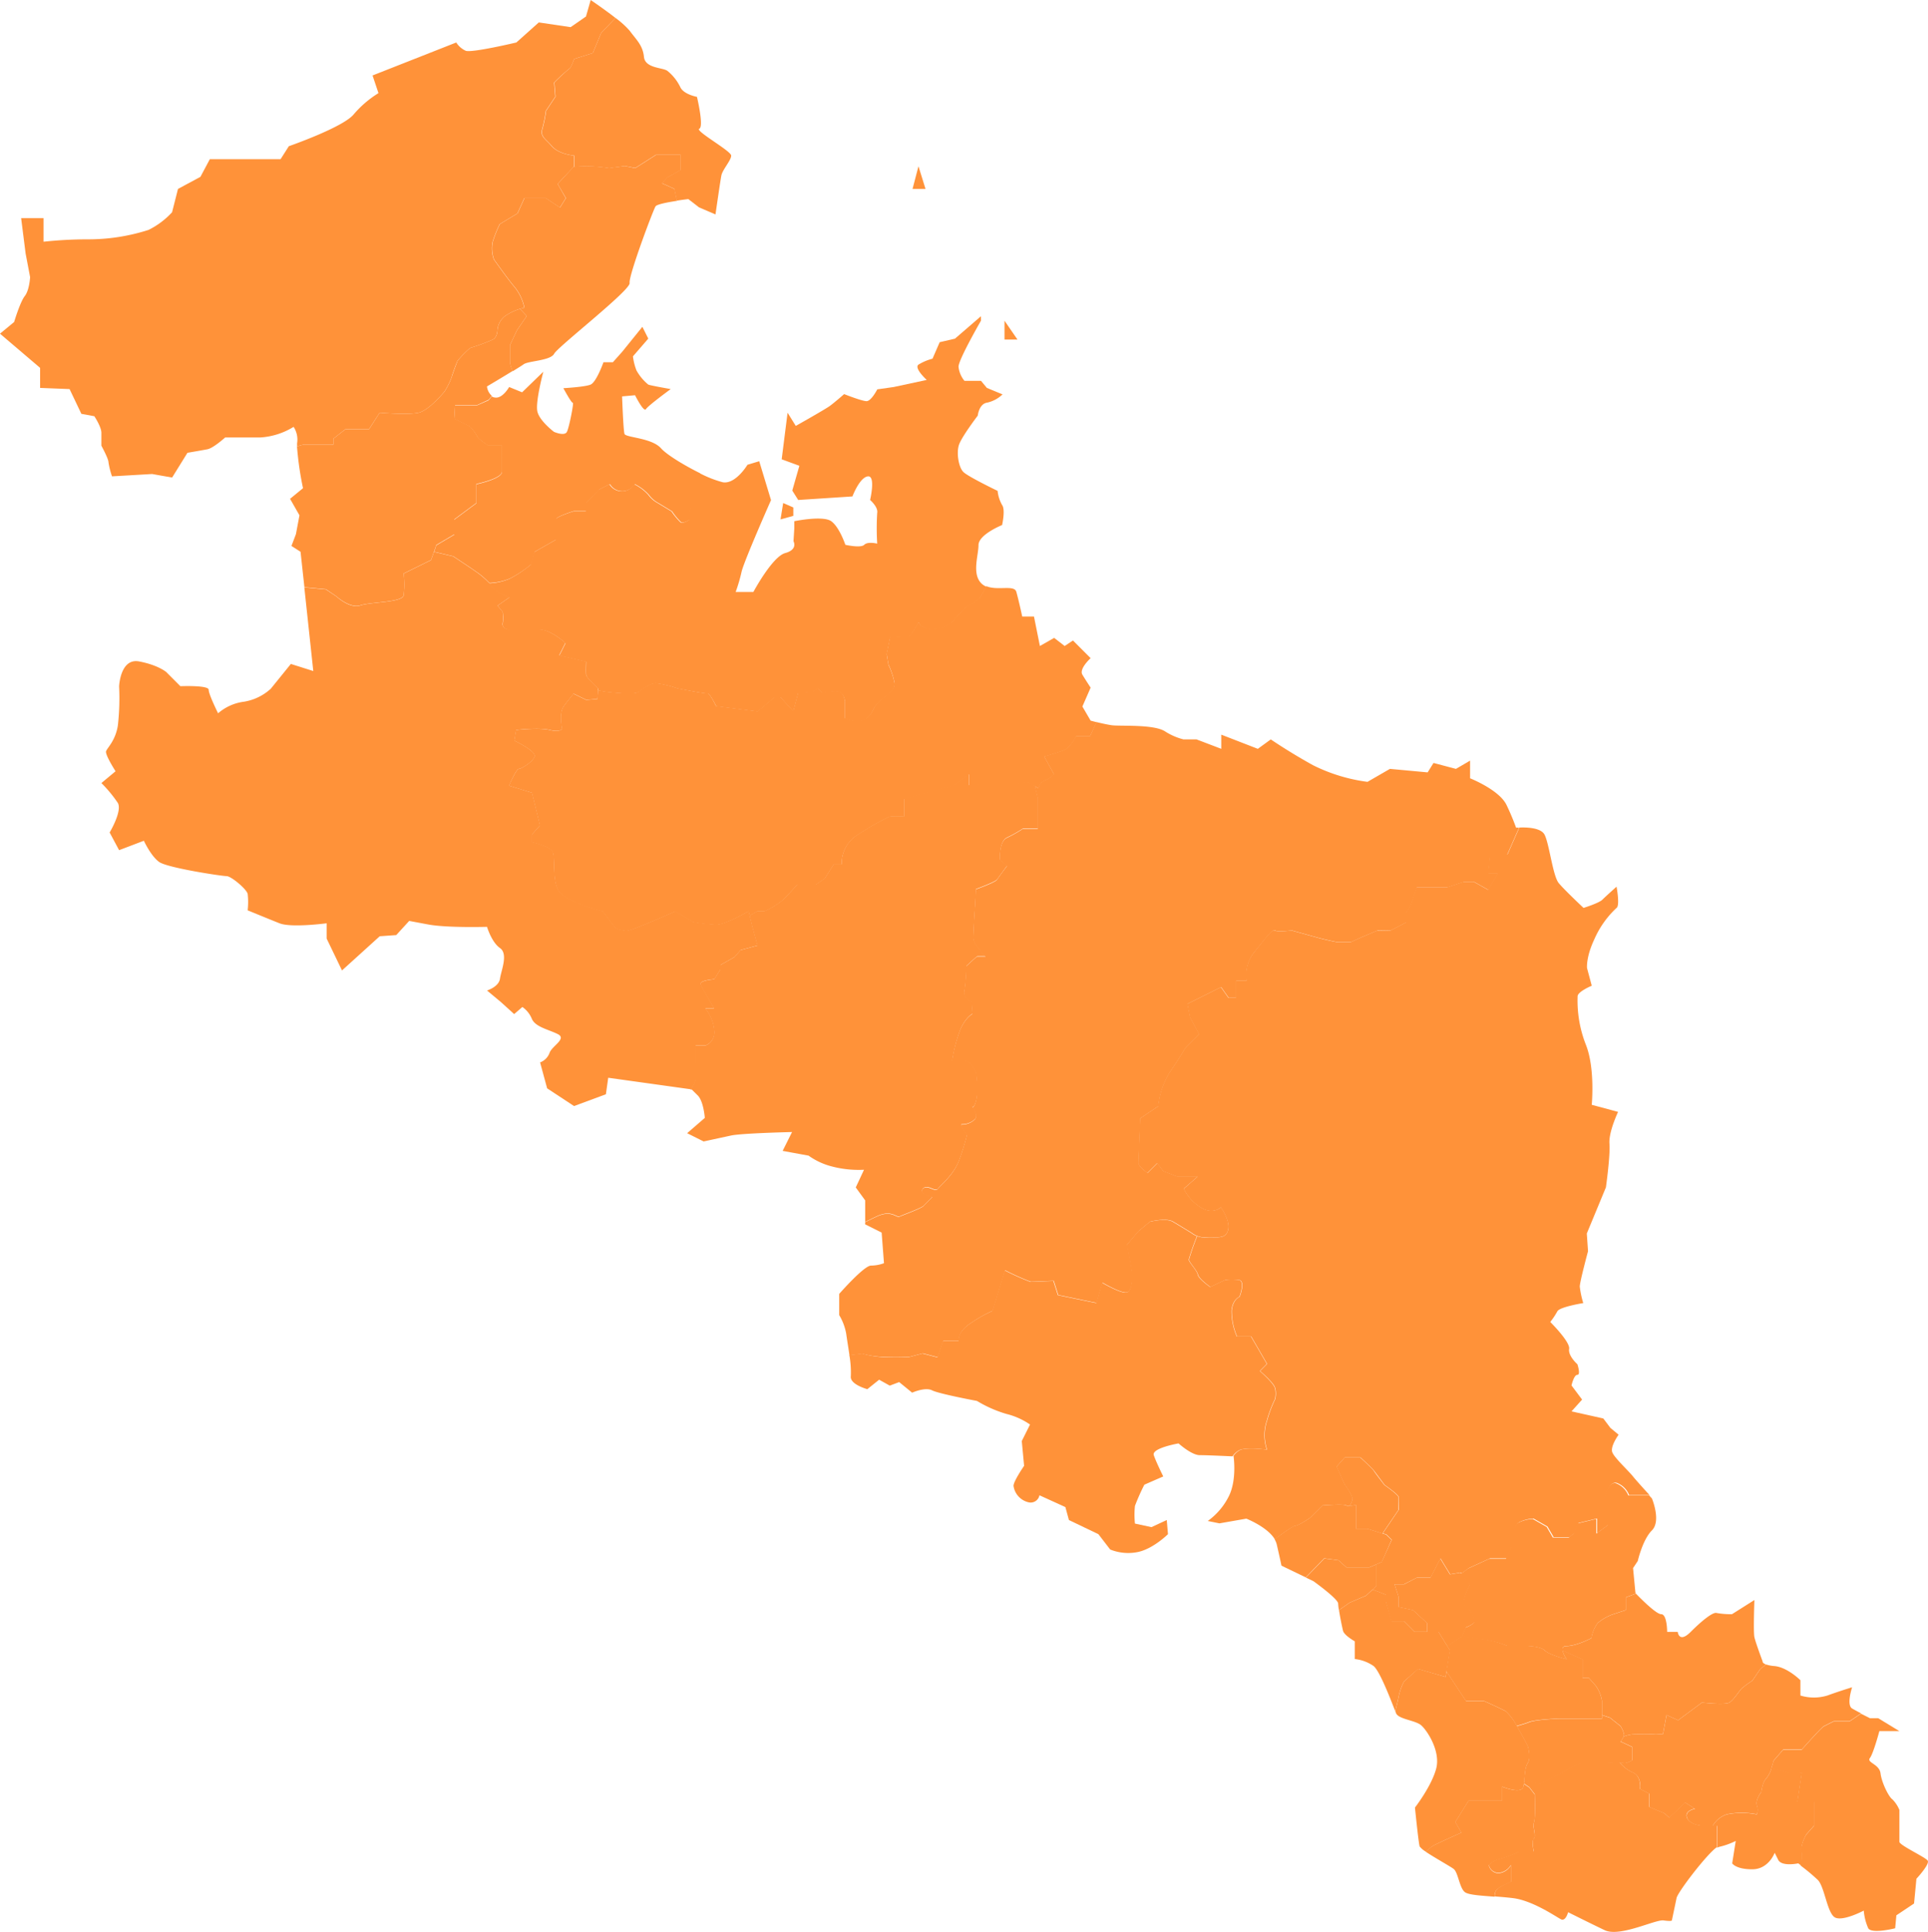 <svg xmlns="http://www.w3.org/2000/svg" viewBox="0 0 429.8 430.71"><defs><style>.cls-1{fill:#ff9239;}</style></defs><g id="レイヤー_2" data-name="レイヤー 2"><g id="レイヤー_1-2" data-name="レイヤー 1"><path class="cls-1" d="M381.78,406.93H379.4s-2.76-.2-3.35-1.77,1.77-2,1.77-2l-2.17-1.38-3.55,3.36-1.11-1-3.39-1.38v-3l-2-1s.39-3-1.77-3.75a8.12,8.12,0,0,1-2.81-2.19c-1.14,0-2.71.07-2.71.07h-5.72a26.93,26.93,0,0,0-3.94,1.93c-2,1.18-5.33,2.73-5.33,2.73l-3.54-.76c0,.26,0,.51-.09.76l1.23.81,1.22,1.58s.2,5.72-.2,6.31.6,3,0,3.55,0,2.92,0,2.92h-3.35a27.44,27.44,0,0,1-4.23,1.61,4.63,4.63,0,0,0-2.47,1.38,2.29,2.29,0,0,0,2.17,1.77,3.54,3.54,0,0,0,2.76-1.77v3.75s-2.76,1-3.35,2a2.67,2.67,0,0,0-.26,1.27c1.29.1,2.66.21,4,.37,4.47.52,9.73,4.21,10.78,4.73s1.58-1.58,1.58-1.58,4.73,2.37,8.14,4,11.31-2.43,13.15-2.17,1.84,0,1.84,0,.78-3.68,1.05-5,6.77-9.83,9-11.34v-4.89Z"/><path class="cls-1" d="M363.83,392.42v-3l-2.57-1.19a5.41,5.41,0,0,0,.67-1.09,1.35,1.35,0,0,0,.12-.48,5.69,5.69,0,0,0-.79-1.87l-2.36-1.88-1.78-.58v.78h-9.66s-5.12.2-6.54.79c-.58.24-1.68.57-2.79.89,1.26,2.11,2.43,4.43,2.43,4.43s.79,2.56,0,3.79c-.59.92-.63,2.44-.78,3.9l3.54.76s3.36-1.55,5.33-2.73a26.93,26.93,0,0,1,3.94-1.93h5.72s1.57-.08,2.71-.07a4.9,4.9,0,0,1,1,.07C362.64,393.13,363.83,392.42,363.83,392.42Z"/><path class="cls-1" d="M319.79,411.27c2.44-1.19,6-2.76,6-2.76l-1.36-2.37s.76-1.18,1.36-2.17l1.6-2.56h7.49v-3.15s4.34,1.77,4.73,0c0-.2.08-.41.11-.62s.07-.5.09-.76c.15-1.46.19-3,.78-3.9.79-1.23,0-3.79,0-3.79s-1.17-2.32-2.43-4.43a11.64,11.64,0,0,0-2.49-3.31c-1.38-.74-4.93-2.31-4.93-2.31h-3.94l-4.33-6.57-.21,1.24L316.12,372,313,374.8a12.36,12.36,0,0,0-1.19,3.35c-.16.82-.46,2.1-.76,3.3l.17.45c.53,1.31,4.21,1.57,5.52,2.62s4.47,5.79,3.42,9.73-4.73,8.67-4.73,8.67.79,7.89,1.05,8.68a5.11,5.11,0,0,0,1.47,1.21A5.93,5.93,0,0,1,319.79,411.27Z"/><path class="cls-1" d="M347.46,383.08h9.66v-3.94a7.92,7.92,0,0,0-1.38-3.36L354.17,374h-1.38v-4.14l-4.49-2a5.93,5.93,0,0,0,.94,2s-3.94-1-4.93-2-4.34-1-4.34-1H336a21.81,21.81,0,0,0-5.91-1.56,33.85,33.85,0,0,1-4.07-.78l-.07.19-3.38,2.15.62,1-.78,4.67,4.33,6.57h3.94s3.55,1.57,4.93,2.31a11.64,11.64,0,0,1,2.49,3.31c1.11-.32,2.21-.65,2.79-.89C342.34,383.28,347.46,383.08,347.46,383.08Z"/><path class="cls-1" d="M363,333.37a4.79,4.79,0,0,0-2.76-2.73c-2-.59-3,4.76-3,4.76l1.18,2v2.56l-2.56,1.91v-3.29l-4.14,1-1,2.31-1,.85h-3.55l-1.38-2.37-3.09-1.77a7.56,7.56,0,0,0-3.14.79c-1.51.78-1.65,5.32-1.65,5.32l-1.19,2.76h-3.74l-4.73,2.17-1.6,1.2,2,2.39a13.73,13.73,0,0,0-1.38,3.5c-.2,1.38,1.38,2.25,1.38,2.25a10.65,10.65,0,0,1,1,2.48c0,.6-2,1.38-2,1.38l-.72,1.79a33.85,33.85,0,0,0,4.07.78A21.81,21.81,0,0,1,336,366.9H340s3.35,0,4.34,1,4.93,2,4.93,2a5.93,5.93,0,0,1-.94-2c-.09-.56.09-1,.94-1,2.17,0,5.52-1.76,5.52-1.76a7.62,7.62,0,0,1,1.38-3.35,10.58,10.58,0,0,1,3.55-2l2.76-.91v-2.84l2.25-.82-.15-.16-.53-5.52,1.05-1.58s1.06-4.73,3.16-6.83,0-7.1,0-7.1l-.63-.69H363Z"/><path class="cls-1" d="M313,374.8l3.15-2.76,6.11,1.77.21-1.24.78-4.67-.62-1-1.94-3.14h-5.33L313,361.39h-2.76L309,357.06v-1.58l-3-1.16-1.46,1.36-3.68,1.57-2.36,1.66c.24,1.6.7,3.83.89,4.59.26,1.05,2.62,2.36,2.62,2.36v3.95a9.08,9.08,0,0,1,4.21,1.57c1.45,1.21,4,8,4.82,10.07.3-1.2.6-2.48.76-3.3A12.36,12.36,0,0,1,313,374.8Z"/><path class="cls-1" d="M326.05,364.56l.72-1.79s2-.78,2-1.38a10.65,10.65,0,0,0-1-2.48s-1.58-.87-1.38-2.25a13.73,13.73,0,0,1,1.38-3.5l-2-2.39-.18-.22-2.36.4-2.17-3.55-2.17,4.25h-3L313,353.16h-2.12l.93,2.91v2.17l3.16.67,3.15,2.88v2h2.57l1.94,3.14,3.38-2.15Z"/><path class="cls-1" d="M304.52,355.68l1.46-1.36.88-.81v-4.82l-1.58.68h-5.13l-1.77-1.58-3.15-.39-4.12,4.25,1.69.81s5.51,3.94,5.51,5a11.43,11.43,0,0,0,.17,1.46l2.36-1.66Z"/><path class="cls-1" d="M298.38,347.79l1.77,1.58h5.13l1.58-.68,1.18-.5,2.17-4.93L309,342.08l-.82-.26-3.32-1.05h-2.57V335.4a6,6,0,0,1-1.48.3,1.22,1.22,0,0,1-.69-.13c-.59-.39-5.32,0-5.32,0l-2.76,2.76s-2.56,1.77-3.35,1.77c-.39,0-2.53,1.53-4.56,3a4.41,4.41,0,0,1,.49,1.17c.79,3.42,1.05,4.73,1.05,4.73l5.41,2.61,4.12-4.25Z"/><path class="cls-1" d="M196.66,302.45a56.28,56.28,0,0,0,6.12,0l2.95-.78,3.35.87,1.19-3.63h3.54s-.58-2,2.87-4.14a27.86,27.86,0,0,1,4.62-2.57l2.76-9.06a54.13,54.13,0,0,0,5.72,2.56c.59,0,5.13-.2,5.13-.2l1,3.16,8.56,1.77,1.3-4.53s4.33,2.56,5.52,2.16,1.18-3.35,1.18-3.94-1.18-6.7-1.18-6.7l2.56-3,2.56-2.11s3.55-.93,5.13,0,4.14,2.51,4.14,2.51a4.89,4.89,0,0,0,1.24.69,4.56,4.56,0,0,0,2.11.29c2-.19,4.14.59,4.73-1.57s-1.58-5.13-1.58-5.13-1.77,1.77-4.53,0a10.17,10.17,0,0,1-3.75-4.14l3.16-2.76h-4.73l-3-1.18L258,259.28l-2.17,2.17s-2-1.38-2-2.17.39-10,.39-10l4-2.69a18.14,18.14,0,0,1,2.56-7.56c2.17-3.15,3.55-5.52,3.55-5.52l3-3-2-3.74-.59-3,7.49-3.74,1.68,2.39h1.67v-3.77h2.37a8.09,8.09,0,0,1,1.77-6.51c2.57-3.15,4-5.12,4.54-4.73s3.74,0,3.74,0l5.72,1.58c2.17.59,4.34,1,4.34,1h3.15l2.17-1,3.74-1.58,3-.05,3.35-1.72V203.5l1-1.58,1.38-4.14h6.9l3.54-1.18h2.37l3.15,1.77,2.17-3.74h-2.17l.4-4.14H336l2.64-6c-.41,0-.67,0-.67,0a54,54,0,0,0-2.1-5c-1.58-3.41-8.15-6-8.15-6v-3.94l-3.15,1.84-5-1.32-1.31,2.1-8.41-.78-5,2.89a38.15,38.15,0,0,1-12.09-3.68c-5.26-2.89-9.47-5.78-9.47-5.78l-2.89,2.1-8.15-3.16v3.16l-5.51-2.1h-2.9a13.91,13.91,0,0,1-4.2-1.84c-2.63-1.58-10-1.06-11.83-1.32-1-.15-2.4-.46-3.4-.71L243,164.07h-3.16s-1.18,2.57-2.76,3.16-4.33,1.38-4.33,1.38l2.17,3.94a5.13,5.13,0,0,1-2,1.38,2.06,2.06,0,0,0-1.38,1.77l-.87-.46.67,2.83v6.7H228a28.57,28.57,0,0,1-3.55,2c-1.78.79-1.58,4.93-1.58,4.93l1.58,1.38s-1.78,2.37-2.17,3-4.73,2.17-4.73,2.17l-.2,3.54s-.39,5.72-.39,7.3,2.76,4.14,2.76,4.14h-1.89c-.12,0-2.45,2.17-2.45,2.17a37.32,37.32,0,0,1-.39,5.32,2.07,2.07,0,0,0,1.57,2.56l.2,2.76s-1.58.79-2.76,3.62a34.31,34.31,0,0,0-1.77,6.83,12.77,12.77,0,0,1,2.95,0c1.38.19,2.39,2.76,2.39,2.76s.57,3.94,0,6.11c-.4,1.55-.74,1.52-.9,1.38.33.44,1.35,1.92.68,2.76a4.12,4.12,0,0,1-3,1.18c-.6,0,1.18,2.37,1.18,2.37a49.42,49.42,0,0,1-1.78,5.71c-1.18,3.16-4.14,5.52-4.73,6.31s-2.36-1.18-3.35,0,2.15,1.77,2.15,1.77l-1.95,2c-.59.59-4.53,2-5.32,2.36s-1.78-1.58-5.13,0c-.9.42-1.77.85-2.56,1.24v.47l3.68,1.84.52,6.83a8.58,8.58,0,0,1-2.89.53c-1.57,0-7.09,6.31-7.09,6.31v4.73a12.13,12.13,0,0,1,1.57,4.2c.13,1,.45,2.91.72,4.76l2.86-.35A20.41,20.41,0,0,0,196.66,302.45Z"/><path class="cls-1" d="M215.79,135c-.6.14-3.55,3.6-3.55,3.6a7.12,7.12,0,0,1-4.36,1.58c-2.59,0-3.13-1.58-3.13-1.58s-1.78,3.55-2.57,3.35a24,24,0,0,0-3.74,0l-.79,3.75.39,2.37a18.52,18.52,0,0,1,1.38,4.14c.2,1.57-2,2.76-3.54,4.24s-1,2.26-2.76,3.64-4.73,0-4.73,0v-3.74s-.2-1.78-1.19-2.17-3.94.19-3.94.19l-1-1-1.18.79-3.15.19-1.09,4.14L174,155.4h-1.37l-3.75,3.15-9.27-1.18s-1.38-3-2-2.86-6.7-1.13-6.7-1.13a23.6,23.6,0,0,0-4.73-1.13c-1.38,0-3.35,1.57-3.94,2s-3,.39-6.51,0c-.73-.08-1.55-.22-2.4-.38l-.16,1.95-2.49.2-2.83-1.38s-1,1.18-2.17,2.76-.39,5.06-.39,5.06-.4.85-2.76.26-7.5,0-7.5,0l-.39,2.37s4.93,2.36,4.53,3.55-3,2.76-3.54,2.76-2.17,3.74-2.17,3.74l5.12,1.58,1.78,7.29-1.78,2v1.78s3.75.79,4.54,2-.2,6.7,1.57,9.07,9.66,4.33,9.66,4.33l2.84,3.75a7.1,7.1,0,0,0,2.49.59c1.18,0,10.84-4.34,10.84-4.34l3.94,2.37a36.21,36.21,0,0,0,5.22.59c2.07,0,7.2-3,7.2-3l.23,1,1.74-1h1.58a16.22,16.22,0,0,0,4.14-2.56c1.38-1.38,3.15-3.35,3.15-3.35h4.14l2-1.38,2-3.15h1.78a7.49,7.49,0,0,1,3.74-6.71,61.14,61.14,0,0,1,6.9-3.94,18.42,18.42,0,0,1,3.35,0v-3.94s6.31-1.78,8.68-2.37l2.36-.59,3.35-2.56v2.56s4.12-.39,7.78-.39a24,24,0,0,0,5.23-.4l1.7.92.87.46a2.06,2.06,0,0,1,1.38-1.77,5.13,5.13,0,0,0,2-1.38l-2.17-3.94s2.76-.79,4.33-1.38,2.76-3.16,2.76-3.16H243l1.46-3.14-1.33-.34-1.84-3.15,1.84-4.21s-1.05-1.58-1.84-2.89,1.84-3.68,1.84-3.68l-3.94-3.94L237.34,144,235,142.19,231.82,144l-1.32-6.57h-2.62s-.79-3.68-1.32-5.52c-.46-1.61-4.16-.19-6.66-1.24l-1.55,2.62A14.66,14.66,0,0,1,215.79,135Z"/><path class="cls-1" d="M155.07,236.81v-3.74h2.17a3.16,3.16,0,0,0,2-3.48,8.78,8.78,0,0,0-2-4.8h2s-2.57-4.34-3-5.33,3-1.18,3-1.18l1.37-2.17v-1l3.15-1.78,1.38-1.57,3.75-1-1.18-4.34-.56-2.35-.23-1s-5.13,3-7.2,3a36.21,36.21,0,0,1-5.22-.59l-3.94-2.37s-9.66,4.34-10.84,4.34a7.1,7.1,0,0,1-2.49-.59l-2.84-3.75s-7.88-2-9.66-4.33-.78-7.89-1.57-9.07-4.54-2-4.54-2V186l1.78-2-1.78-7.29-5.12-1.58s1.57-3.74,2.17-3.74,3.15-1.58,3.54-2.76-4.53-3.55-4.53-3.55l.39-2.37s5.13-.59,7.5,0,2.76-.26,2.76-.26-.79-3.48.39-5.06,2.17-2.76,2.17-2.76L130.7,156l2.49-.2.16-1.95,0-.41s-2.61-2.37-2.69-3,0-3,0-3l-6-1.38,1.38-2.76s-3-2.75-5.52-3-7.09,0-7.09,0-1.58-.2-1.38-1.38a9.25,9.25,0,0,0,0-2.56L110.92,135l2.75-1.92s-3-1-4-2.36a5.63,5.63,0,0,0-.6-.75,19.82,19.82,0,0,0-2.5-2.21l-2-1.38-3.55-2.36-4.28-1-.65,1.84-6.11,3a19.45,19.45,0,0,1,0,4.9c-.39,1.55-7.29,1.41-9.66,2.2s-5.32-2-5.32-2l-2.37-1.58-4.79-.45,2,18.65-5-1.58-4.47,5.52a11.59,11.59,0,0,1-6,2.9A10.89,10.89,0,0,0,48.62,159s-2.1-4.2-2.1-5.25-6.31-.79-6.31-.79l-3.15-3.16s-1.84-1.57-6.05-2.36S26.55,153,26.55,153a54.12,54.12,0,0,1-.27,8.67c-.52,3.42-2.36,5-2.63,5.78s2.11,4.47,2.11,4.47l-3.16,2.63A28.94,28.94,0,0,1,26.28,179c1,1.84-1.84,6.57-1.84,6.57l2.11,3.94,5.52-2.1s1.57,3.42,3.41,4.73,13.93,3.15,15,3.15,4.47,2.9,4.73,3.95a16,16,0,0,1,0,3.68s4.47,1.84,7.1,2.89,10.51,0,10.51,0v3.41l3.42,7.1,8.41-7.62,3.68-.26,2.89-3.16,4.21.79c4.2.79,13.14.53,13.14.53s1,3.41,2.89,4.73.26,5,0,6.83-2.89,2.63-2.89,2.63l3.15,2.63,2.9,2.63,1.83-1.58a5.92,5.92,0,0,1,2.11,2.63c.79,1.84,3.68,2.36,5.78,3.41s-1.31,2.63-1.84,4.21a3.58,3.58,0,0,1-2.1,2.1l1.57,5.78,6,3.95,7.1-2.63.52-3.68L154,242.81a5.17,5.17,0,0,0,1.12-2.25Z"/><path class="cls-1" d="M75,132.93s3,2.76,5.32,2,9.27-.65,9.66-2.2a19.45,19.45,0,0,0,0-4.9l6.11-3,.65-1.84.53-1.52,4-2.36v-3.35l4.92-3.65v-4.24s5.72-1.18,5.72-2.76V99.22h-3.15s-2.17-1.38-2.37-2a12.62,12.62,0,0,0-1.58-2.17l-3.54-1.77.19-3h4.93l2.56-1.18.69-.86a3.26,3.26,0,0,1-1.08-2.1s3.3-1.95,5.73-3.45a6.41,6.41,0,0,1-.61-2.07V76.94l1.58-3.35,2.17-3.15-1.51-1.59A12.15,12.15,0,0,0,113,70.18a4.31,4.31,0,0,0-2.1,3.41s0,1.58-1.06,2.11a40.86,40.86,0,0,1-5,1.84A24.88,24.88,0,0,0,102,80.43s-1,2.62-1.32,3.68a16.68,16.68,0,0,1-1.57,3.15S95.67,91.47,93.31,92s-8.68,0-8.68,0l-2.36,3.68H77l-2.67,2.1v1.32H67.81a7.62,7.62,0,0,0-1.6.44,71,71,0,0,0,1.34,9.28l-2.89,2.37,2.1,3.68-.79,4.2-1,2.63L67,123l.86,7.89,4.79.45Z"/><path class="cls-1" d="M74.34,99.09V97.77L77,95.67h5.26L84.63,92s6.31.53,8.68,0,5.78-4.73,5.78-4.73a16.68,16.68,0,0,0,1.57-3.15c.27-1.06,1.32-3.68,1.32-3.68a24.88,24.88,0,0,1,2.85-2.89,40.86,40.86,0,0,0,5-1.84c1.06-.53,1.06-2.11,1.06-2.11a4.31,4.31,0,0,1,2.1-3.41,12.15,12.15,0,0,1,2.89-1.33,7.53,7.53,0,0,1,1-.25,10.92,10.92,0,0,0-2.06-4.47c-1.58-1.84-4.73-6.31-4.73-6.31a7.28,7.28,0,0,1-.27-3.94,27.65,27.65,0,0,1,1.58-3.94l3.94-2.37,1.54-3.41h4.77l3.16,2.1,1.31-2.1L124.32,41l3.52-3.77.16-.17V34.69s-3.42-.26-5-2.1-2.63-2.1-2.11-3.94a29.8,29.8,0,0,0,.79-3.94l2.1-3.16-.26-3.15A41,41,0,0,1,127,15.24c.26,0,1-2.1,1-2.1l4.16-1.31L134,7.36,137.21,4c-2.51-1.95-5.53-4-5.53-4l-1.05,3.68-3.42,2.37L120.11,5l-5,4.47s-10,2.37-11.3,1.84a4.84,4.84,0,0,1-2.1-1.84L83.05,16.82l1.32,3.94a23.27,23.27,0,0,0-5.52,4.73c-2.37,2.9-14.46,7.1-14.46,7.1l-1.84,2.89H46.78l-2.1,3.94-5,2.69-1.32,5.2a17.86,17.86,0,0,1-5.25,3.94,43.87,43.87,0,0,1-13.67,2.1,92.63,92.63,0,0,0-9.73.53V48.62h-5l1,7.89,1,5.26S6.57,64.66,5.52,66s-2.37,5.78-2.37,5.78L0,74.38,8.94,82v4.47l6.57.26,2.63,5.52,2.89.53s1.57,2.37,1.57,3.68v2.89s1.58,2.89,1.58,3.68a17.76,17.76,0,0,0,.79,3.15l8.94-.52,4.46.79,3.42-5.52s3.15-.53,4.47-.79,3.94-2.63,3.94-2.63h7.89a15.94,15.94,0,0,0,7.36-2.36,5.17,5.17,0,0,1,.78,3.67c0,.2,0,.44,0,.71a7.62,7.62,0,0,1,1.6-.44Z"/><path class="cls-1" d="M132.16,11.83,128,13.14s-.79,2.1-1,2.1a41,41,0,0,0-3.42,3.16l.26,3.15-2.1,3.16a29.8,29.8,0,0,1-.79,3.94c-.52,1.84.53,2.1,2.11,3.94s5,2.1,5,2.1v2.37l-.16.17c.75-.08,1.45-.14,2-.17a35.54,35.54,0,0,1,5.91.43L139.3,37l2.32.44,4.58-2.92h5.52v3.35l-3,1.68-1.18,1.28,2.76,1.24.57,2.66c1.41-.22,2.58-.35,2.58-.35l2.37,1.84,3.68,1.58s1.05-7.36,1.31-8.68S163,35.74,163,34.69s-8.15-5.52-7.1-6-.53-7.1-.53-7.1-2.89-.52-3.68-2.1a10.5,10.5,0,0,0-2.89-3.68c-1-.79-5-.53-5.25-3.15s-1.84-3.95-3.16-5.79A19.14,19.14,0,0,0,137.21,4L134,7.36Z"/><path class="cls-1" d="M147.58,40.87l1.18-1.28,3-1.68V34.56H146.2l-4.58,2.92L139.3,37l-3.55.45a35.54,35.54,0,0,0-5.91-.43c-.55,0-1.25.09-2,.17L124.32,41l1.84,3.16-1.31,2.1-3.16-2.1h-4.77l-1.54,3.41-3.94,2.37a27.65,27.65,0,0,0-1.58,3.94,7.28,7.28,0,0,0,.27,3.94s3.15,4.47,4.73,6.31a10.92,10.92,0,0,1,2.06,4.47,7.53,7.53,0,0,0-1,.25l1.51,1.59-2.17,3.15-1.58,3.35v3.75a6.41,6.41,0,0,0,.61,2.07c1.13-.7,2.08-1.29,2.42-1.54,1-.79,6-.79,6.83-2.37s17.09-14.19,16.82-15.77,5.26-16.3,5.78-17.08c.31-.47,2.78-.93,4.78-1.23l-.57-2.66Z"/><path class="cls-1" d="M106.38,90.35h-4.93l-.19,3,3.54,1.77a12.62,12.62,0,0,1,1.58,2.17c.2.59,2.37,2,2.37,2h3.15v5.91c0,1.58-5.72,2.76-5.72,2.76v4.24l-4.92,3.65v3.35l-4,2.36L96.78,123l4.28,1,3.55,2.36,2,1.38a19.82,19.82,0,0,1,2.5,2.21,13.39,13.39,0,0,0,4.59-1,26.43,26.43,0,0,0,4.74-3.15l.78-2.82,4.74-2.7v-4.53c0-.59,3.94-1.83,3.94-1.83h2.83v-1.82l2.88-3,2.37-1.19a3.2,3.2,0,0,0,5.52,0,10.45,10.45,0,0,1,3.15,2.37,6.4,6.4,0,0,0,2.17,1.87l3,1.82a15.44,15.44,0,0,0,2,2.42c.59.39,2-.59,2-.59V114a22.91,22.91,0,0,1,1.18-2.9,38.85,38.85,0,0,0,1-5.65c-3.47-1.72-7.35-4.07-8.64-5.52-2.11-2.37-7.89-2.37-8.15-3.22s-.53-8.35-.53-8.35l2.89-.26S143.51,92,144,91.2s5.52-4.47,5.52-4.47-4.47-.78-5-1a11,11,0,0,1-2.63-3.15,12.69,12.69,0,0,1-.79-3.15l3.42-3.95-1.32-2.63-3.71,4.59-.75.93-2.11,2.37h-2.1s-1.58,4.47-2.89,5-6.05.79-6.05.79,1.84,3.42,2.11,3.26-.79,5.42-1.32,6.47-2.89,0-2.89,0-3.15-2.37-3.68-4.47,1.32-8.94,1.32-8.94l-4.74,4.6-2.89-1.18s-1.31,2.36-2.89,2.36a1.9,1.9,0,0,1-1-.26l-.69.86Z"/><path class="cls-1" d="M153.69,114v1.83s-1.38,1-2,.59a15.44,15.44,0,0,1-2-2.42l-3-1.82a6.4,6.4,0,0,1-2.17-1.87,10.45,10.45,0,0,0-3.15-2.37,3.2,3.2,0,0,1-5.52,0l-2.37,1.19-2.88,3V114h-2.83s-3.94,1.24-3.94,1.83v4.53l-4.74,2.7-.78,2.82a26.43,26.43,0,0,1-4.74,3.15,13.39,13.39,0,0,1-4.59,1,5.63,5.63,0,0,1,.6.75c.94,1.38,4,2.36,4,2.36L110.92,135l1.16,1.44a9.25,9.25,0,0,1,0,2.56c-.2,1.18,1.38,1.38,1.38,1.38s4.53-.2,7.09,0,5.52,3,5.52,3l-1.38,2.76,6,1.38s-.07,2.37,0,3,2.69,3,2.69,3l0,.41c.85.16,1.67.3,2.4.38,3.55.39,5.92.39,6.51,0s2.56-2,3.94-2a23.6,23.6,0,0,1,4.73,1.13s6.11,1.23,6.7,1.13,2,2.86,2,2.86l9.27,1.18,3.75-3.15H174l2.86,3.15,1.09-4.14,3.15-.19,1.18-.79,1,1s3-.59,3.94-.19,1.19,2.17,1.19,2.17v3.74s3,1.38,4.73,0,1.18-2.15,2.76-3.64,3.74-2.67,3.54-4.24a18.52,18.52,0,0,0-1.38-4.14l-.39-2.37.79-3.75a24,24,0,0,1,3.74,0c.79.2,2.57-3.35,2.57-3.35s.54,1.58,3.13,1.58a7.12,7.12,0,0,0,4.36-1.58s2.95-3.46,3.55-3.6a14.66,14.66,0,0,0,2.56-1.72l1.55-2.62a3.44,3.44,0,0,1-1-.6c-2.37-2.1-.79-6.31-.79-8.67s5.26-4.47,5.26-4.47.79-3.42,0-4.47a8.2,8.2,0,0,1-1-3.15s-6.57-3.16-7.63-4.21-1.57-4.2-1-6,4.21-6.57,4.21-6.57.26-2.63,2.1-2.89a7.17,7.17,0,0,0,3.42-1.84L220,86.47l-1.31-1.58H215a5.86,5.86,0,0,1-1.32-3.15c0-1.58,5-10.25,5-10.25v-1l-5.79,5-3.41.79-1.6,3.68a11.14,11.14,0,0,0-3.13,1.32c-1.05.78,1.84,3.41,1.84,3.41l-7.36,1.58-3.66.52s-1.34,2.63-2.39,2.63-5-1.57-5-1.57-2.1,1.84-3.16,2.62-7.62,4.47-7.62,4.47L175.57,92l-1.31,10.38,3.94,1.45-1.58,5.52,1.32,2.1,12.09-.79s1.57-4.2,3.41-4.47.53,5.26.53,5.26,1.84,1.58,1.58,2.89a56.6,56.6,0,0,0,0,6.84s-2.11-.53-2.89.26-4.21,0-4.21,0-1.31-3.94-3.15-5.26-8.23,0-8.23,0v1.58l-.18,2.89s1.05,1.84-1.84,2.63-7.1,8.67-7.1,8.67H164a36.66,36.66,0,0,0,1.31-4.47c.53-2.36,6.57-16,6.57-16l-2.63-8.67-2.62.79S164,108,161.12,107.5a25,25,0,0,1-5.29-2.1,38.85,38.85,0,0,1-1,5.65A22.91,22.91,0,0,0,153.69,114Z"/><path class="cls-1" d="M200.61,271.11c.79-.39,4.73-1.77,5.32-2.36l1.95-2s-3.13-.59-2.15-1.77,2.76.79,3.35,0,3.55-3.15,4.73-6.31a49.42,49.42,0,0,0,1.78-5.71s-1.78-2.37-1.18-2.37a4.12,4.12,0,0,0,3-1.18c.67-.84-.35-2.32-.68-2.76a.56.56,0,0,1-.11-.13l.11.13c.16.14.5.17.9-1.38.57-2.17,0-6.11,0-6.11s-1-2.57-2.39-2.76a12.77,12.77,0,0,0-2.95,0,34.31,34.31,0,0,1,1.77-6.83c1.18-2.83,2.76-3.62,2.76-3.62l-.2-2.76a2.07,2.07,0,0,1-1.57-2.56,37.32,37.32,0,0,0,.39-5.32s2.33-2.17,2.45-2.17h1.89S217,210.59,217,209s.39-7.3.39-7.3l.2-3.54s4.34-1.58,4.73-2.17,2.17-3,2.17-3l-1.58-1.38s-.2-4.14,1.58-4.93a28.57,28.57,0,0,0,3.55-2h3.35v-6.7l-.67-2.83-1.7-.92a24,24,0,0,1-5.23.4c-3.66,0-7.78.39-7.78.39v-2.56l-3.35,2.56-2.36.59c-2.37.59-8.68,2.37-8.68,2.37V182a18.42,18.42,0,0,0-3.35,0,61.14,61.14,0,0,0-6.9,3.94,7.49,7.49,0,0,0-3.74,6.71h-1.78l-2,3.15-2,1.38h-4.14s-1.77,2-3.15,3.35a16.22,16.22,0,0,1-4.14,2.56h-1.58l-1.74,1,.56,2.35,1.18,4.34-3.75,1-1.38,1.57-3.15,1.78v1l-1.37,2.17s-3.36.2-3,1.18,3,5.33,3,5.33h-2a8.78,8.78,0,0,1,2,4.8,3.16,3.16,0,0,1-2,3.48h-2.17v7.49a5.17,5.17,0,0,1-1.12,2.25l.33.05,1.32,1.31c1.31,1.31,1.57,5,1.57,5l-3.94,3.41,3.68,1.84,6.05-1.31c2.36-.53,13.66-.79,13.66-.79l-2.1,4.2,5.78,1.06a15.52,15.52,0,0,0,5,2.36,23.64,23.64,0,0,0,7.36.79l-1.84,3.94,2.1,2.89v4.79c.79-.39,1.66-.82,2.56-1.24C198.83,269.53,199.82,271.51,200.61,271.11Z"/><path class="cls-1" d="M276.5,323.15c2-.59,5.91,0,5.91,0a10,10,0,0,1,0-6.5,27.22,27.22,0,0,1,1.78-4.73,5.06,5.06,0,0,0,0-2.57c-.4-1.18-3.35-3.74-3.35-3.74l1.57-1.58-3.54-6.11h-3.16a14.46,14.46,0,0,1-1.18-5.72c.2-2.56,1.77-3.15,1.77-3.15s1.38-3.55-.19-3.75a13,13,0,0,0-3,0l-3.35,1.58s-2.57-1.77-2.76-2.76-2-2.76-2-3.35a50.38,50.38,0,0,1,1.83-5.22,4.89,4.89,0,0,1-1.24-.69s-2.56-1.58-4.14-2.51-5.13,0-5.13,0l-2.56,2.11-2.56,3s1.18,6.11,1.18,6.7,0,3.55-1.18,3.94-5.52-2.16-5.52-2.16l-1.3,4.53-8.56-1.77-1-3.16s-4.54.2-5.13.2a54.13,54.13,0,0,1-5.72-2.56l-2.76,9.06a27.86,27.86,0,0,0-4.62,2.57c-3.45,2.16-2.87,4.14-2.87,4.14h-3.54l-1.19,3.63-3.35-.87-2.95.78a56.28,56.28,0,0,1-6.12,0,20.41,20.41,0,0,1-4.37-.78l-2.86.35a21.87,21.87,0,0,1,.33,4.71c-.26,1.84,3.68,2.89,3.68,2.89l2.63-2.11,2.37,1.32,2.1-.79,2.89,2.36s2.89-1.31,4.45-.52,10,2.36,10,2.36a27.71,27.71,0,0,0,6.57,2.9,16,16,0,0,1,5.26,2.36l-1.84,3.68.52,5.52s-2.36,3.42-2.36,4.47a4.38,4.38,0,0,0,3.41,3.68,2,2,0,0,0,2.37-1.58l5.78,2.63.79,2.89,6.57,3.15,2.63,3.42a10.77,10.77,0,0,0,6.31.53c3.41-.79,6.57-3.95,6.57-3.95l-.27-3.15-3.41,1.58-3.68-.79a18.45,18.45,0,0,1,0-3.94,45.29,45.29,0,0,1,2.1-4.73l4.21-1.84s-1.58-3.16-2.11-4.74,5.52-2.62,5.52-2.62,2.89,2.62,4.73,2.62,6.72.24,7.3.26A4.24,4.24,0,0,1,276.5,323.15Z"/><path class="cls-1" d="M311.78,333.8c0-.59-3.15-2.76-3.15-2.76s-2-2.57-2.36-3.16-3-2.95-3-2.95h-3.55l-1.77,2,1.77,3.94s1.77,2.37,1.77,3.35a4.27,4.27,0,0,1-.69,1.51,6,6,0,0,0,1.48-.3v5.37h2.57l3.32,1.05,3.57-5.26Z"/><path class="cls-1" d="M292.07,338.33l2.76-2.76s4.73-.39,5.32,0a1.22,1.22,0,0,0,.69.13,4.27,4.27,0,0,0,.69-1.51c0-1-1.77-3.35-1.77-3.35L298,326.9l1.77-2h3.55s2.56,2.36,3,2.95,2.36,3.16,2.36,3.16,3.15,2.17,3.15,2.76v2.76l-3.57,5.26.82.26,1.18,1.18L308,348.19l-1.18.5v4.82l-.88.81,3,1.16v1.58l1.18,4.33H313l2.36,2.37h2.76v-2l-3.15-2.88-3.16-.67v-2.17l-.93-2.91H313l2.95-1.51h3l2.17-4.25,2.17,3.55,2.36-.4.18.22,1.6-1.2,4.73-2.17h3.74l1.19-2.76s.14-4.54,1.65-5.32a7.56,7.56,0,0,1,3.14-.79l3.09,1.77,1.38,2.37h3.55l1-.85,1-2.31,4.14-1v3.29l2.56-1.91v-2.56l-1.18-2s1-5.35,3-4.76a4.79,4.79,0,0,1,2.76,2.73h4.56c-1-1.06-2.82-3.1-3.58-4-1-1.32-4.2-4.21-4.73-5.52s1.4-3.94,1.4-3.94L359,318.29l-1.58-2.1-7.09-1.58,2.36-2.63-2.36-3.15s.52-2.37,1.31-2.37,0-2.36,0-2.36-2.1-1.84-1.84-3.42-4.21-6-4.21-6a16.4,16.4,0,0,0,1.58-2.37c.53-1,5.78-1.84,5.78-1.84a20.8,20.8,0,0,1-.78-3.68c0-1.05,1.84-7.88,1.84-7.88l-.27-3.95L358,264.67s1-7.09.79-9.72,1.92-7.1,1.92-7.1l-5.87-1.58s.79-8.14-1.31-13.4a26.79,26.79,0,0,1-1.84-10.78c0-1.05,3.15-2.36,3.15-2.36l-1.05-3.94s-.26-2.37,1.58-6.31a21.1,21.1,0,0,1,5-7.1c.79-.52,0-4.73,0-4.73s-2.36,2.1-3.15,2.89-4.21,1.84-4.21,1.84-4.2-3.94-5.52-5.52-2.1-8.67-3.15-10.77c-.82-1.65-4.2-1.69-5.64-1.62l-2.64,6h-3.94l-.4,4.14h2.17l-2.17,3.74-3.15-1.77h-2.37l-3.54,1.18h-6.9l-1.38,4.14-1,1.58v2.17L310,207.39l-3,.05L303.31,209l-2.17,1H298s-2.17-.39-4.34-1l-5.72-1.58s-3.15.39-3.74,0-2,1.58-4.54,4.73a8.09,8.09,0,0,0-1.77,6.51h-2.37v3.77h-1.67l-1.68-2.39-7.49,3.74.59,3,2,3.74-3,3s-1.38,2.37-3.55,5.52a18.14,18.14,0,0,0-2.56,7.56l-4,2.69s-.39,9.27-.39,10,2,2.17,2,2.17l2.17-2.17,1.38,1.78,3,1.18H267L263.88,265a10.17,10.17,0,0,0,3.75,4.14c2.76,1.77,4.53,0,4.53,0s2.17,3,1.58,5.13-2.76,1.38-4.73,1.57a4.56,4.56,0,0,1-2.11-.29,50.38,50.38,0,0,0-1.83,5.22c0,.59,1.77,2.37,2,3.35s2.76,2.76,2.76,2.76l3.35-1.58a13,13,0,0,1,3,0c1.57.2.19,3.75.19,3.75s-1.57.59-1.77,3.15a14.46,14.46,0,0,0,1.18,5.72h3.16l3.54,6.11-1.57,1.58s3,2.56,3.35,3.74a5.06,5.06,0,0,1,0,2.57,27.22,27.22,0,0,0-1.78,4.73,10,10,0,0,0,0,6.5s-3.94-.59-5.91,0a4.24,4.24,0,0,0-1.64,1.44h.06s.79,5.25-1.05,8.93a15,15,0,0,1-4.7,5.52l2.6.53,6-1.05s4.7,1.84,6.35,4.61c2-1.51,4.17-3,4.56-3C289.51,340.1,292.07,338.33,292.07,338.33Z"/><path class="cls-1" d="M362.45,358.91l-2.76.91a10.58,10.58,0,0,0-3.55,2,7.62,7.62,0,0,0-1.38,3.35s-3.35,1.77-5.52,1.76c-.85,0-1,.45-.94,1l4.49,2V374h1.38l1.57,1.77a7.92,7.92,0,0,1,1.38,3.36v3.16l1.78.58,2.36,1.88a5.69,5.69,0,0,1,.79,1.87,1.35,1.35,0,0,1-.12.48,8,8,0,0,1,1.9-.48,43.75,43.75,0,0,1,5.33,0l1.56-.09.79-4.24,2.57,1.17,5.32-3.94s5.12.59,6.11,0,2.17-2.56,2.76-3.15a19.78,19.78,0,0,1,2.36-1.72l1.78-2.62,1.3-1c-.9-.32-.78-.7-.78-.7s-1.57-4.2-1.83-5.4,0-8.27,0-8.27l-5,3.16a18.4,18.4,0,0,1-3.42-.27c-.78-.26-3.15,1.58-5.78,4.21s-2.89,0-2.89,0h-2.36s0-3.94-1.32-3.94c-1.17,0-4.85-3.77-5.63-4.57l-2.25.82Z"/><path class="cls-1" d="M394.88,394.16c.32-.92.53-1.74.53-1.74l2.12-2.45h4.14s4.34-4.91,4.93-5.21l2.17-1.09h3.55l2.56-1.74c-.7-.37-1.44-.77-2-1.09-1.31-.78,0-4.73,0-4.73s-2.63.79-5.52,1.84a10.34,10.34,0,0,1-6,0v-3.41s-2.9-2.9-5.79-3.16a7.63,7.63,0,0,1-1.85-.35l-1.3,1-1.78,2.62a19.78,19.78,0,0,0-2.36,1.72c-.59.59-1.78,2.56-2.76,3.15s-6.11,0-6.11,0l-5.32,3.94-2.57-1.17-.79,4.24-1.56.09a43.75,43.75,0,0,0-5.33,0,8,8,0,0,0-1.9.48,5.41,5.41,0,0,1-.67,1.09l2.57,1.19v3s-1.19.71-1.78.56a4.9,4.9,0,0,0-1-.07,8.12,8.12,0,0,0,2.81,2.19c2.16.79,1.77,3.75,1.77,3.75l2,1v3l3.39,1.38,1.11,1,3.55-3.36,2.17,1.38s-2.36.4-1.77,2,3.35,1.77,3.35,1.77h2.38a5.71,5.71,0,0,1,3.14-2.56,16.78,16.78,0,0,1,6.7,0,2.76,2.76,0,0,0,0-2c-.39-1.19,1-3,1-3s.23-2.17,1.1-3a6.57,6.57,0,0,0,1.17-2.32"/><path class="cls-1" d="M429.73,414.75c-.52-.79-6.31-3.42-6.31-4.21v-7.09a7.21,7.21,0,0,0-1.57-2.37c-.79-.52-2.37-3.68-2.63-5.78s-3.16-2.37-2.37-3.42,2.11-6,2.11-6h4.46L418.69,383h-1.84s-.93-.47-2-1l-2.56,1.74h-3.55l-2.17,1.09c-.59.3-4.93,5.21-4.93,5.21h-4.14l-2.12,2.45s-.21.82-.53,1.74h0a25.42,25.42,0,0,1,3.64.94c.79.4,3.15,0,3.15,0l-1,6.51h3.74v5.32l-1.77,2s-1.38,2.37-1,3.91a7.88,7.88,0,0,1-.21,2.94,43.23,43.23,0,0,1,3.83,3.2c1.57,1.58,2.1,7.63,3.94,8.42s6.31-1.58,6.31-1.58a12.15,12.15,0,0,0,1,3.94c.79,1.32,6,0,6,0l.27-2.89,3.94-2.63.53-5.52S430.26,415.54,429.73,414.75Z"/><path class="cls-1" d="M401.67,412.81c-.39-1.54,1-3.91,1-3.91l1.77-2v-5.32h-3.74l1-6.51s-2.36.4-3.15,0a25.42,25.42,0,0,0-3.64-.94h0a6.57,6.57,0,0,1-1.17,2.32c-.87.79-1.1,3-1.1,3s-1.38,1.77-1,3a2.76,2.76,0,0,1,0,2,16.78,16.78,0,0,0-6.7,0,5.71,5.71,0,0,0-3.14,2.56h1v4.89a1.33,1.33,0,0,1,.46-.22,16.63,16.63,0,0,0,3.68-1.32l-.79,5s.79,1.32,4.47,1.32,5-3.68,5-3.68l.79,1.58c.79,1.57,4.47.78,4.47.78l.64.48A7.88,7.88,0,0,0,401.67,412.81Z"/><path class="cls-1" d="M336.82,419.55V415.8a3.54,3.54,0,0,1-2.76,1.77,2.29,2.29,0,0,1-2.17-1.77,4.63,4.63,0,0,1,2.47-1.38,27.44,27.44,0,0,0,4.23-1.61h3.35s-.59-2.33,0-2.92-.39-3,0-3.55.2-6.31.2-6.31l-1.22-1.58-1.23-.81c0,.21-.07.42-.11.62-.39,1.77-4.73,0-4.73,0v3.15h-7.49l-1.6,2.56c-.6,1-1.36,2.17-1.36,2.17l1.36,2.37s-3.53,1.57-6,2.76a5.93,5.93,0,0,0-1.87,1.54c2,1.33,5.4,3.22,6.15,3.78,1.05.79,1.32,4.47,2.63,5.26.92.55,3.51.71,6.51.94a2.67,2.67,0,0,1,.26-1.27C334.06,420.53,336.82,419.55,336.82,419.55Z"/><polygon class="cls-1" points="204.75 37.06 203.43 42.11 206.32 42.11 204.75 37.06"/><polygon class="cls-1" points="223.93 71.49 223.93 75.69 226.82 75.69 223.93 71.49"/><polygon class="cls-1" points="176.85 113.12 174.59 112.13 174 115.78 176.85 114.99 176.85 113.12"/></g></g></svg>